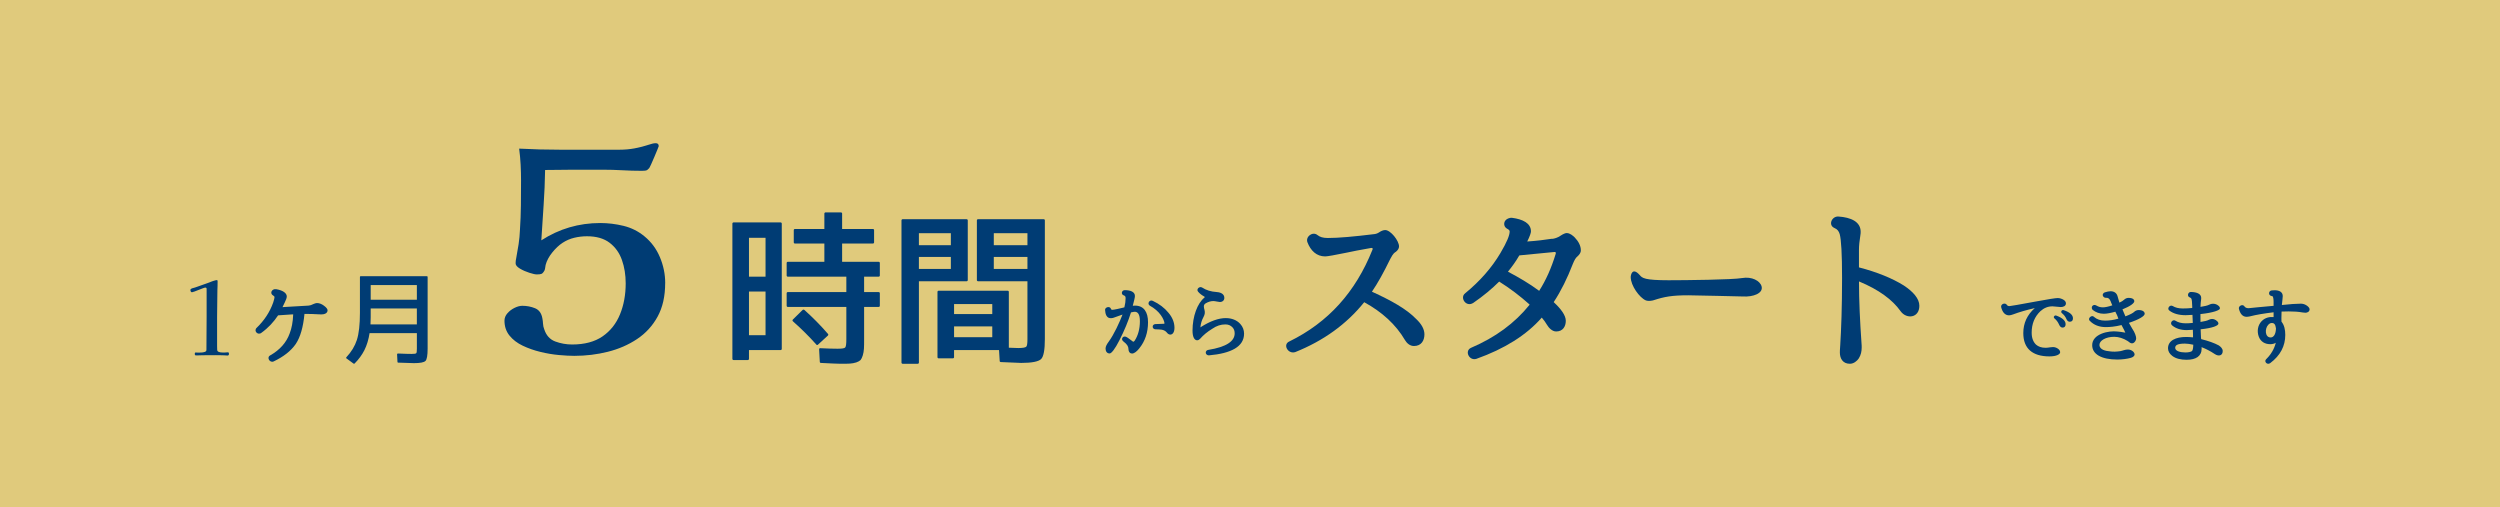 <?xml version="1.0" encoding="UTF-8"?>
<svg id="_レイヤー_1" xmlns="http://www.w3.org/2000/svg" version="1.1" viewBox="0 0 231.77 47">
  <!-- Generator: Adobe Illustrator 29.5.0, SVG Export Plug-In . SVG Version: 2.1.0 Build 137)  -->
  <defs>
    <style>
      .st0 {
        fill: #003c74;
      }

      .st1 {
        fill: #e0ca7c;
      }
    </style>
  </defs>
  <circle class="st1" cx="112.451" cy="22.907" r="173.01"/>
  <g>
    <g>
      <path class="st0" d="M21.226,32.81c0,.1-.047.151-.141.151-.044,0-.091-.004-.141-.01-.051-.006-.101-.009-.151-.009-.057,0-.115-.002-.174-.005-.06-.003-.121-.005-.184-.005-.138-.006-.278-.008-.418-.005-.141.004-.281.005-.418.005h-.555c-.182,0-.367.004-.555.01-.044.006-.099.009-.165.009h-.155c-.075,0-.113-.047-.113-.141,0-.032.005-.061.014-.089.009-.029.033-.042.07-.042s.073.002.108.005c.034.003.07.005.108.005.062,0,.155-.002.278-.005.122-.003.236-.022.343-.057.107-.034.16-.095.16-.183,0-.508.003-1.017.009-1.528.006-.511.009-1.021.009-1.528v-2.605c0-.082-.041-.122-.122-.122-.038,0-.114.022-.231.066-.116.044-.246.094-.39.151-.144.057-.274.107-.39.151-.116.044-.189.066-.221.066-.056,0-.095-.025-.117-.075-.022-.051-.033-.097-.033-.141,0-.038.019-.07.057-.098.038-.029.072-.045.104-.052.176-.044.341-.095.499-.155.157-.06.319-.117.489-.174.132-.044.269-.092.414-.146.144-.053.279-.105.405-.155.025-.012.069-.028.132-.047.062-.019.127-.038.193-.056.066-.019.105-.029.117-.029.038,0,.066.005.085.014.019.009.028.042.028.098,0,.138-.002.275-.005.409-.003.135-.008.271-.014.409-.006.383-.011.787-.014,1.213-.004.427-.008.847-.014,1.26v2.727c0,.057.002.114.005.174s.005.117.005.174c.007.088.058.149.156.183.097.035.204.052.319.052h.25c.05,0,.097-.003.141-.01.044-.006.088-.009.132-.009.038,0,.063.017.076.052.012.035.019.067.019.099Z"/>
      <path class="st0" d="M26.503,28.454c.752-.038,1.468-.094,2.107-.122.122-.009.282-.056.461-.151.094-.037.207-.085.329-.085.207,0,.433.094.621.235.254.179.348.339.348.433,0,.31-.348.385-.574.385-.038,0-.113,0-.235-.009-.377-.019-.772-.038-1.176-.038h-.16v.029c-.113,1.166-.367,2.107-.809,2.766-.452.649-1.148,1.185-2.042,1.609-.348.169-.687-.358-.329-.555.912-.517,1.514-1.204,1.816-2.051.179-.461.292-1.035.32-1.731v-.019h-.132c-.508.029-.922.057-1.261.085-.006-0-.012.006-.019.019-.386.583-.893,1.138-1.533,1.6-.329.263-.743-.169-.442-.461.705-.677,1.223-1.468,1.533-2.343.085-.263.122-.423.122-.489,0-.057-.018-.104-.122-.16-.358-.207-.122-.649.273-.592.668.113.987.385.987.677,0,.132-.075.329-.179.536-.019.047-.047.085-.207.433l-.01.019h.01l.301-.019Z"/>
      <path class="st0" d="M39.446,33.459c-.141.141-.499.207-1.073.207-.179,0-.658-.018-1.458-.047-.037,0-.066-.028-.066-.056l-.037-.715c0-.047.037-.075.075-.075.611.028,1.035.038,1.279.038.235,0,.377-.019.424-.066.038-.038.057-.179.057-.414v-1.449h-4.384c-.094.602-.254,1.129-.48,1.58-.226.442-.527.856-.913,1.242-.019.019-.056.029-.085.01l-.668-.489c-.038-.028-.038-.076-.009-.104.47-.499.79-1.035.978-1.609.188-.592.282-1.421.282-2.502v-3.34c0-.038.029-.066.066-.066h6.144c.038,0,.066.028.066.066v6.66c0,.612-.066.988-.197,1.129ZM34.366,28.595v.809c0,.16-.01.377-.019.668h4.299v-1.477h-4.281ZM34.366,26.431v1.355h4.281v-1.355h-4.281Z"/>
    </g>
    <g>
      <g>
        <path class="st0" d="M61.667,26.243c0,1.221-.234,2.257-.702,3.11-.468.853-1.103,1.547-1.906,2.081-.802.535-1.705.928-2.709,1.179-1.003.251-2.04.377-3.11.377-.401,0-.878-.026-1.43-.076-.552-.05-1.12-.146-1.705-.288-.586-.142-1.133-.334-1.643-.577-.51-.242-.92-.556-1.229-.94-.309-.384-.464-.844-.464-1.379,0-.251.092-.481.276-.69.184-.209.405-.376.665-.502.259-.126.497-.188.715-.188.418,0,.811.076,1.179.226.367.151.593.46.677.928.033.167.054.339.063.514.008.176.046.347.113.514.184.568.527.944,1.028,1.129.502.184,1.02.276,1.555.276,1.154,0,2.094-.251,2.822-.752.727-.502,1.266-1.183,1.618-2.044s.527-1.819.527-2.872c0-.786-.117-1.509-.351-2.17-.234-.66-.614-1.191-1.141-1.593-.527-.401-1.225-.602-2.094-.602-.401,0-.794.046-1.179.138-.385.092-.744.247-1.078.464-.335.217-.656.518-.966.903-.309.385-.514.769-.614,1.154-.017.067-.03.146-.038.238-.009.092-.029.18-.063.264-.1.184-.197.292-.288.326-.092.034-.238.05-.439.05-.134,0-.36-.05-.677-.151-.318-.101-.611-.23-.878-.389-.268-.159-.401-.321-.401-.489,0-.084.004-.163.013-.238.008-.076.021-.146.038-.213.084-.435.159-.874.226-1.317.067-.442.109-.89.126-1.341.05-.753.079-1.509.088-2.27.008-.76.013-1.525.013-2.295,0-.485-.013-.974-.038-1.467-.025-.493-.071-.991-.138-1.493.635.034,1.27.059,1.906.076.635.017,1.262.025,1.881.025h5.518c.485,0,.953-.042,1.404-.126.451-.084.903-.201,1.354-.351.1-.033.201-.063.301-.088.1-.025.201-.038.301-.038.184,0,.276.092.276.276,0,.017-.042.126-.126.326-.084.201-.18.431-.288.689-.109.26-.209.489-.301.69-.092.201-.147.31-.163.326-.117.134-.222.209-.314.226-.092.017-.23.026-.414.026-.586,0-1.175-.017-1.768-.051-.594-.033-1.183-.05-1.768-.05h-2.859c-.418,0-.84.004-1.267.013-.426.008-.849.012-1.266.012-.017,1.087-.063,2.174-.138,3.261s-.146,2.174-.213,3.261c1.655-1.07,3.477-1.605,5.467-1.605.719,0,1.438.088,2.157.263.719.176,1.363.498,1.931.965.635.518,1.116,1.166,1.442,1.944.326.777.489,1.576.489,2.395Z"/>
        <path class="st0" d="M72.367,32.454h-2.931v.815c0,.063-.047.11-.11.11h-1.317c-.063,0-.11-.047-.11-.11v-12.54c0-.063.047-.11.11-.11h4.358c.063,0,.11.047.11.11v11.615c0,.063-.047.11-.11.11ZM69.436,22.046v3.605h1.536v-3.605h-1.536ZM69.436,27.03v4.044h1.536v-4.044h-1.536ZM81.458,28.457h-1.348v2.963c0,.391,0,.689-.016.909-.016.219-.047.424-.11.627-.063.188-.126.329-.204.423-.078.079-.219.157-.392.219-.188.063-.392.094-.596.11-.204.016-.502.016-.862.016-.282,0-.893-.031-1.834-.078-.047,0-.094-.047-.094-.094l-.063-1.16c-.016-.063.047-.126.125-.11.643.032,1.176.047,1.583.047.392,0,.627-.031.705-.11.078-.078.11-.329.11-.768v-2.994h-5.423c-.063,0-.11-.047-.11-.11v-1.16c0-.062.047-.11.11-.11h5.423v-1.426h-5.423c-.063,0-.11-.047-.11-.11v-1.16c0-.063.047-.11.11-.11h3.386v-1.693h-2.727c-.063,0-.11-.047-.11-.11v-1.129c0-.062.047-.11.11-.11h2.727v-1.426c0-.063.047-.11.11-.11h1.426c.063,0,.11.047.11.11v1.426h2.853c.063,0,.11.047.11.11v1.129c0,.063-.047.11-.11.11h-2.853v1.693h3.386c.063,0,.11.047.11.11v1.16c0,.063-.047.11-.11.11h-1.348v1.426h1.348c.063,0,.11.047.11.11v1.16c0,.063-.047.11-.11.11ZM75.674,31.936c-.627-.705-1.348-1.426-2.163-2.147-.047-.047-.063-.11,0-.172l.893-.878c.047-.047.11-.047.157-.016.752.674,1.489,1.411,2.194,2.226.047.047.047.11,0,.157l-.925.847c-.047.047-.11.047-.157-.016Z"/>
        <path class="st0" d="M89.61,26.074h-4.42v7.54c0,.063-.047.11-.11.11h-1.395c-.063,0-.11-.047-.11-.11v-13.182c0-.063.047-.11.11-.11h5.925c.063,0,.11.047.11.11v5.533c0,.063-.047.11-.11.11ZM85.189,21.622v1.113h2.963v-1.113h-2.963ZM85.189,23.817v1.113h2.963v-1.113h-2.963ZM96.522,33.285c-.235.235-.862.361-1.85.361-.172,0-.799-.032-1.881-.079-.063,0-.11-.047-.11-.094l-.063-1.019h-4.169v.658c0,.063-.047.11-.11.11h-1.317c-.063,0-.11-.047-.11-.11v-6.05c0-.063.047-.11.11-.11h6.395c.063,0,.11.047.11.11v5.173l.878.031c.408,0,.658-.047.737-.125.078-.079.11-.298.11-.69v-5.377h-4.577c-.063,0-.11-.047-.11-.11v-5.533c0-.063.047-.11.11-.11h6.082c.063,0,.11.047.11.11v10.988c0,1.003-.11,1.63-.345,1.865ZM88.45,28.19v.925h3.542v-.925h-3.542ZM88.45,30.259v1.003h3.542v-1.003h-3.542ZM92.133,21.622v1.113h3.119v-1.113h-3.119ZM92.133,23.817v1.113h3.119v-1.113h-3.119Z"/>
      </g>
      <g>
        <path class="st0" d="M104.228,28.495c.015,0,.007,0,.015-.022.073-.293.11-.571.11-.835,0-.146-.052-.219-.176-.256-.278-.095-.198-.483.102-.483.498,0,.937.146.937.541,0,.132-.073.432-.197.9l-.007.008c.088-.008.154-.015.212-.015.819,0,1.207.593,1.207,1.545,0,.944-.27,1.756-.819,2.43-.212.263-.446.468-.666.468-.168,0-.322-.132-.33-.432-.007-.219-.11-.417-.483-.703-.256-.197-.022-.563.292-.402l.132.08c.293.198.352.264.446.33.015.007.044.022.052.029.044.015.095-.037.139-.095.308-.468.483-1.083.483-1.801,0-.674-.205-.878-.483-.878-.058,0-.183.022-.336.059-.015,0-.008,0-.015.022-.241.783-.6,1.647-1.068,2.569-.41.812-.739,1.215-.901,1.215-.285,0-.38-.241-.38-.468,0-.176.117-.395.3-.637.49-.673.995-1.778,1.273-2.503-.241.081-.476.168-.717.256-.117.051-.234.081-.337.081-.417.029-.541-.366-.564-.761-.014-.271.454-.388.542-.11.037.081.051.095.132.095s.227-.029.454-.073c.117-.03.308-.066.542-.125l.11-.029ZM108.883,30.383c0,.432-.176.637-.388.637-.139,0-.256-.103-.307-.176-.125-.154-.271-.234-.476-.278-.132-.022-.322-.029-.586-.037-.337,0-.359-.461-.015-.483.301-.014.549-.014.769-.029.058-.007.073-.015.073-.022,0-.022.007-.051-.007-.088-.022-.125-.103-.381-.33-.695-.241-.337-.578-.629-1.025-.878-.271-.183-.022-.585.271-.446.615.285,1.098.659,1.456,1.098.374.439.564.915.564,1.398Z"/>
        <path class="st0" d="M111.368,30.295c.827-.519,1.596-.805,2.269-.805.556,0,1.032.19,1.347.542.241.263.351.578.351.9,0,1.2-1.186,1.83-3.257,2.013-.132.007-.271-.081-.293-.22-.022-.154.088-.263.22-.285,1.727-.278,2.459-.82,2.459-1.537,0-.227-.066-.403-.19-.542-.19-.205-.395-.285-.681-.285-.41,0-.805.125-1.207.403-.454.278-.827.585-1.113.915-.066.066-.161.154-.285.154-.249,0-.432-.293-.432-.893,0-1.332.454-2.54,1.098-3.06.044-.036.037-.08-.007-.102-.212-.117-.41-.257-.564-.439-.219-.227.11-.564.381-.388.366.241.798.373,1.347.41.388.029.695.197.695.541,0,.234-.176.381-.417.381-.11,0-.446-.088-.593-.088-.242,0-.468.066-.71.205-.248.139-.19.373-.117.629.051.22.037.395-.088.63-.176.322-.271.651-.293.981l.081-.059Z"/>
      </g>
    </g>
    <g>
      <path class="st0" d="M190.994,32.653c0,.19-.329.388-.995.388-1.574,0-2.423-.732-2.423-2.159,0-.923.359-1.698,1.068-2.32-.768.176-1.449.373-1.991.578-.161.059-.292.095-.395.095-.395,0-.622-.314-.732-.754-.066-.285.344-.454.513-.234.058.095.132.132.256.132.08,0,.885-.139,2.474-.432,1.134-.212,1.808-.315,1.991-.315.19,0,.381.059.549.161.125.08.219.19.219.329,0,.264-.263.344-.483.344-.03,0-.666-.066-.761-.066-.425,0-.783.146-1.12.446-.534.512-.812,1.164-.812,1.998,0,.512.154.864.403,1.105.219.19.505.293.893.293.125,0,.256-.015.417-.044.095-.015.19-.022.27-.022.154,0,.322.058.446.146.11.073.212.19.212.33ZM191.214,30.37c-.139,0-.242-.103-.315-.264-.11-.248-.249-.439-.432-.585-.066-.052-.081-.139-.037-.197.051-.073.132-.095.205-.066.542.198.864.461.864.798,0,.19-.088.315-.285.315ZM191.88,29.828c-.146,0-.249-.11-.315-.27-.088-.205-.227-.381-.417-.535-.058-.044-.073-.132-.029-.205.044-.066.125-.088.197-.066.542.183.864.425.864.761,0,.205-.103.315-.3.315Z"/>
      <path class="st0" d="M197.036,29.33c.461-.176.71-.308.835-.432.102-.095.256-.154.395-.154.388,0,.564.161.564.344,0,.205-.483.519-1.457.841-.007,0-.007.007,0,.015.132.219.242.425.308.534.234.337.359.703.359.885,0,.161-.11.388-.301.454-.241.066-.38-.154-.505-.212-.374-.234-.805-.381-1.23-.381-.783,0-1.369.351-1.369.747,0,.461.6.571.959.6.315.052.644.03.959-.015.227-.036.446-.154.717-.154.33,0,.623.234.623.454,0,.066-.03.227-.366.322-.3.088-.79.154-1.229.154-1.471,0-2.335-.49-2.335-1.332,0-1.047,1.53-1.369,2.335-1.266.234.022.468.051.637.088.051.015.08.015.102.015l-.007-.022-.022-.03-.073-.168-.249-.476v-.007c-.615.154-1.105.19-1.464.19-.593,0-1.105-.19-1.478-.579-.249-.227.197-.6.388-.366.271.234.6.344,1.025.344.366,0,.776-.051,1.237-.183l-.007-.015c-.081-.234-.161-.417-.219-.505-.015-.022-.015-.036-.022-.044l-.029-.073v-.015c0,.005-.002.008-.007.008-.417.117-.776.19-1.068.19-.403,0-.754-.132-1.032-.359,0-.008-.015-.015-.022-.022-.19-.264.081-.556.366-.381.183.11.366.168.6.168.212,0,.491-.059.864-.183.01,0,.015-.002.015-.007l-.015-.015c-.095-.205-.117-.3-.154-.381-.11-.241-.227-.3-.374-.3h-.051c-.139.015-.278-.103-.3-.234-.015-.088.059-.234.197-.271.197-.066.395-.102.534-.102.33,0,.556.168.637.439l.176.608v.007c.234-.103.381-.212.476-.3.11-.095.241-.139.381-.139.373,0,.527.146.527.308,0,.183-.359.461-1.09.754-.007,0-.007.008,0,.022l.263.623v.007Z"/>
      <path class="st0" d="M204.065,31.423c0,.015-.007.015,0,.015.674.168,1.23.366,1.632.585.205.139.366.308.366.52,0,.439-.381.512-.717.293-.439-.293-.856-.505-1.244-.652v.015c.007.066.007.102.007.124,0,.703-.534,1.032-1.39,1.032-.527,0-1.003-.103-1.332-.359-.271-.205-.395-.454-.395-.71,0-.322.154-.6.468-.783.314-.183.732-.263,1.207-.263.198,0,.417.014.644.036v-.168l-.015-.519v-.015c-.278.015-.468.03-.571.03-.541,0-1.01-.146-1.354-.439-.257-.219.058-.6.307-.432.256.161.556.241.959.241.176,0,.381-.007.652-.037v-.014c-.015-.256-.015-.49-.03-.717v-.015c-.278.022-.483.03-.629.03-.623,0-1.135-.139-1.508-.425-.256-.168.022-.586.307-.425.234.146.534.227.937.227.286,0,.571-.015.864-.044.007,0,.007-.007.007-.022v-.117c-.014-.388-.029-.615-.073-.71-.022-.059-.059-.103-.154-.132-.286-.095-.176-.527.124-.505.512.014.937.161.937.563,0,.037,0,.095-.014.168-.03.176-.044.388-.052.637v.015c.403-.066.666-.125.805-.205.117-.059.234-.088.352-.088.197,0,.373.066.512.19.08.059.132.146.132.249,0,.154-.6.395-1.801.519-.007,0-.007.007-.007.022,0,.212.007.454.007.703v.007c.388-.058.644-.125.783-.205.103-.052.212-.073.293-.073.168,0,.329.081.439.183.081.059.146.154.146.249,0,.19-.556.417-1.647.527v.008c0,.168.007.395.029.71l.015.176ZM203.334,31.958c-.3-.066-.549-.103-.776-.103-.717,0-.9.161-.9.395,0,.3.49.425.937.425.322,0,.49-.051.615-.125.007-.029.022-.029.022-.029.044-.059.095-.212.103-.549v-.015Z"/>
      <path class="st0" d="M210.781,28.028c0-.322-.044-.476-.066-.527-.008-.007-.022-.015-.03-.029-.022-.015-.051-.022-.117-.037-.3-.059-.264-.49.044-.512.132-.015.227-.015.278-.015.41,0,.739.161.739.542,0,.044-.008.168-.03.344-.022.139-.036.285-.051.468v.014c.754-.08,1.339-.124,1.771-.124.197,0,.395.073.549.183.176.125.249.249.249.337,0,.212-.19.322-.388.322-.051,0-.154-.007-.278-.029-.359-.066-.776-.095-1.274-.095-.241,0-.461.008-.658.015v.015c-.008.292-.015.498-.015.6,0,.125,0,.227.007.307,0,.008,0,.015.008.022.256.322.344.732.344,1.223,0,1.025-.454,1.903-1.398,2.613-.293.205-.6-.161-.373-.366.454-.446.747-.944.892-1.522-.139.088-.322.132-.512.132-.512,0-.893-.249-1.061-.688-.183-.483-.117-1.047.256-1.442.344-.359.79-.417,1.112-.381v-.446c-.842.103-1.581.219-2.203.381-.124.029-.234.037-.307.037-.388,0-.6-.322-.703-.739-.066-.263.344-.476.505-.234.08.117.197.176.395.176.081,0,.337-.029.798-.081.417-.044.922-.088,1.515-.139v-.322ZM211,30.443c-.051-.381-.168-.498-.381-.498-.125,0-.219.044-.337.168-.336.359-.307,1.171.22,1.171.132,0,.241-.052.344-.205.088-.139.139-.329.154-.593v-.044Z"/>
    </g>
    <g>
      <path class="st0" d="M127.197,27.046c1.787.815,3.198,1.599,4.091,2.524.486.455.768.941.768,1.427,0,.564-.282,1.081-.972,1.081-.392,0-.674-.282-.831-.549-.846-1.442-2.116-2.602-3.777-3.511l-.016-.016s.016.016,0,.032c-1.63,2.022-3.762,3.558-6.379,4.608-.674.219-1.191-.706-.549-.987,3.589-1.755,6.129-4.562,7.696-8.48.078-.141.015-.204-.11-.188-1.019.172-1.772.33-2.289.439-1.082.219-1.756.345-1.975.345-.8,0-1.348-.533-1.646-1.316-.188-.517.486-1.035.94-.658.219.172.486.266.956.266.987,0,2.398-.126,4.31-.36.141-.016.298-.063.455-.172.157-.11.376-.204.549-.204.502,0,1.285.988,1.285,1.521,0,.188-.126.36-.282.486-.094.063-.141.094-.204.157-.079.078-.188.251-.329.517-.611,1.254-1.16,2.242-1.693,3.025v.015Z"/>
      <path class="st0" d="M143.938,22.14c.141-.016.47-.094.753-.298.235-.157.439-.235.549-.235.313,0,.564.235.737.392.376.392.58.8.58,1.207,0,.251-.157.424-.345.596-.11.079-.251.298-.407.69-.502,1.301-1.082,2.476-1.74,3.479-.016.016-.016.031-.016.047.674.627,1.113,1.223,1.113,1.724,0,.517-.266.988-.893.988-.376,0-.689-.345-.847-.611-.125-.219-.297-.455-.486-.675-1.426,1.63-3.464,2.9-6.066,3.825-.674.204-1.113-.737-.502-1.019,2.273-.972,4.06-2.289,5.424-3.982.015-.015.015-.031,0-.047-.878-.784-1.803-1.489-2.806-2.116-.658.658-1.442,1.316-2.398,1.975-.674.439-1.27-.486-.768-.878,1.395-1.145,2.476-2.383,3.276-3.731.611-1.034.862-1.661.862-2.006,0-.078-.032-.156-.22-.251-.297-.157-.36-.486-.204-.736.11-.172.392-.314.658-.283.956.126,1.74.486,1.74,1.254,0,.126-.094.439-.345.94.909-.063,1.661-.157,2.257-.251h.094ZM140.866,23.676c-.011,0-.021.011-.031.032-.298.517-.658,1.018-1.019,1.457-.016,0,0,.032,0,.032.987.517,1.975,1.097,2.884,1.771v-.016c.611-.956,1.113-2.069,1.521-3.401.047-.141,0-.204-.126-.188l-3.229.313Z"/>
      <path class="st0" d="M154.707,25.981c1.552,0,5.941-.047,6.803-.204.893-.157,1.661.251,1.803.768.172.642-.768,1.003-1.756.94-.313,0-4.216-.109-5.032-.109-1.505,0-2.21.126-3.213.454-.141.047-.486.11-.737.016-.58-.251-1.395-1.364-1.395-2.163,0-.141.126-.972.831-.188.235.282.439.486,2.696.486Z"/>
      <path class="st0" d="M172.342,24.758c0,.031-.016.031,0,.031,1.693.439,3.103,1.019,4.154,1.677.878.58,1.443,1.223,1.443,1.881,0,1.144-1.191,1.27-1.74.502-.768-1.081-2.038-2.006-3.856-2.759,0,1.819.094,3.731.235,5.753.015.126.015.251.015.361,0,.361-.062.689-.266,1.019-.172.251-.47.501-.831.501-.658,0-.925-.501-.925-1.034,0-.078,0-.282.031-.642.094-1.489.172-3.574.172-6.27,0-2.241-.079-3.574-.219-4.075-.079-.267-.219-.455-.486-.564-.611-.266-.251-1.098.36-1.066,1.176.079,2.069.486,2.069,1.411,0,.078,0,.188-.031.36-.079.486-.126.925-.126,1.332v1.583Z"/>
    </g>
  </g>
</svg>